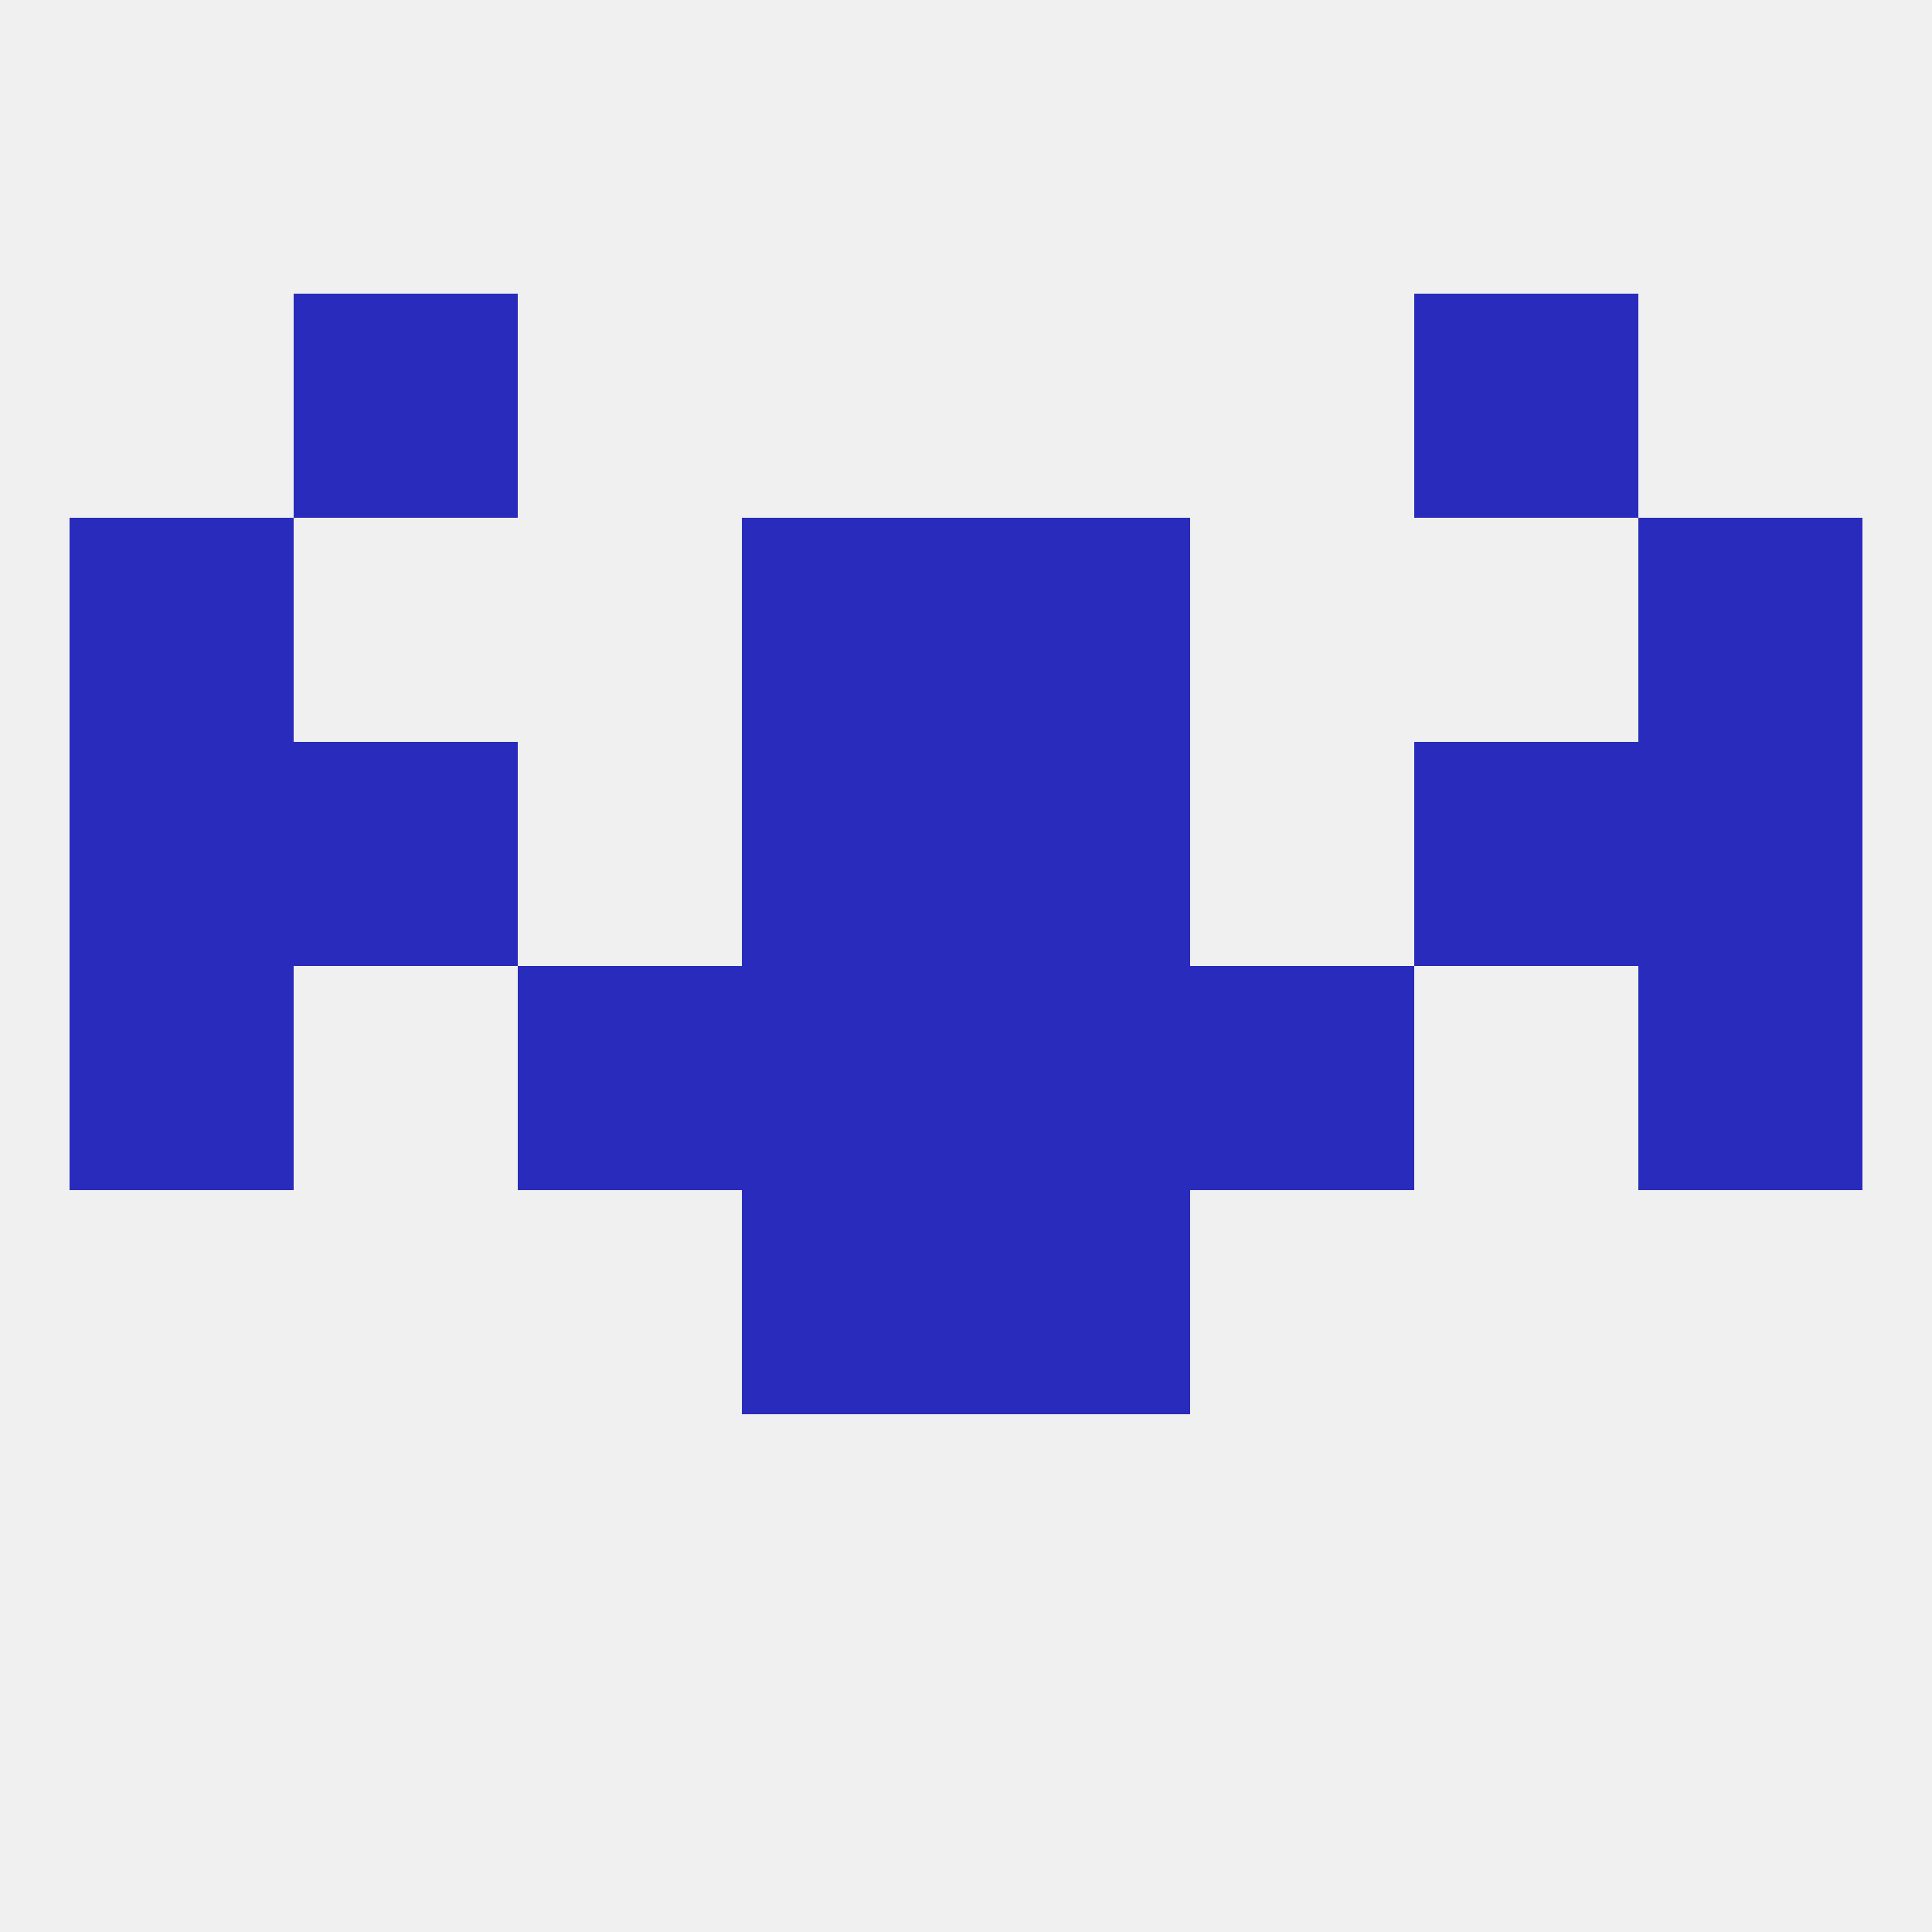 
<!--   <?xml version="1.0"?> -->
<svg version="1.1" baseprofile="full" xmlns="http://www.w3.org/2000/svg" xmlns:xlink="http://www.w3.org/1999/xlink" xmlns:ev="http://www.w3.org/2001/xml-events" width="250" height="250" viewBox="0 0 250 250" >
	<rect width="100%" height="100%" fill="rgba(240,240,240,255)"/>

	<rect x="38" y="38" width="29" height="29" fill="rgba(41,43,188,255)"/>
	<rect x="183" y="38" width="29" height="29" fill="rgba(41,43,188,255)"/>
	<rect x="212" y="125" width="29" height="29" fill="rgba(41,43,188,255)"/>
	<rect x="67" y="125" width="29" height="29" fill="rgba(41,43,188,255)"/>
	<rect x="154" y="125" width="29" height="29" fill="rgba(41,43,188,255)"/>
	<rect x="96" y="125" width="29" height="29" fill="rgba(41,43,188,255)"/>
	<rect x="125" y="125" width="29" height="29" fill="rgba(41,43,188,255)"/>
	<rect x="9" y="125" width="29" height="29" fill="rgba(41,43,188,255)"/>
	<rect x="183" y="96" width="29" height="29" fill="rgba(41,43,188,255)"/>
	<rect x="9" y="96" width="29" height="29" fill="rgba(41,43,188,255)"/>
	<rect x="212" y="96" width="29" height="29" fill="rgba(41,43,188,255)"/>
	<rect x="96" y="96" width="29" height="29" fill="rgba(41,43,188,255)"/>
	<rect x="125" y="96" width="29" height="29" fill="rgba(41,43,188,255)"/>
	<rect x="38" y="96" width="29" height="29" fill="rgba(41,43,188,255)"/>
	<rect x="9" y="67" width="29" height="29" fill="rgba(41,43,188,255)"/>
	<rect x="212" y="67" width="29" height="29" fill="rgba(41,43,188,255)"/>
	<rect x="96" y="67" width="29" height="29" fill="rgba(41,43,188,255)"/>
	<rect x="125" y="67" width="29" height="29" fill="rgba(41,43,188,255)"/>
	<rect x="96" y="154" width="29" height="29" fill="rgba(41,43,188,255)"/>
	<rect x="125" y="154" width="29" height="29" fill="rgba(41,43,188,255)"/>
</svg>
